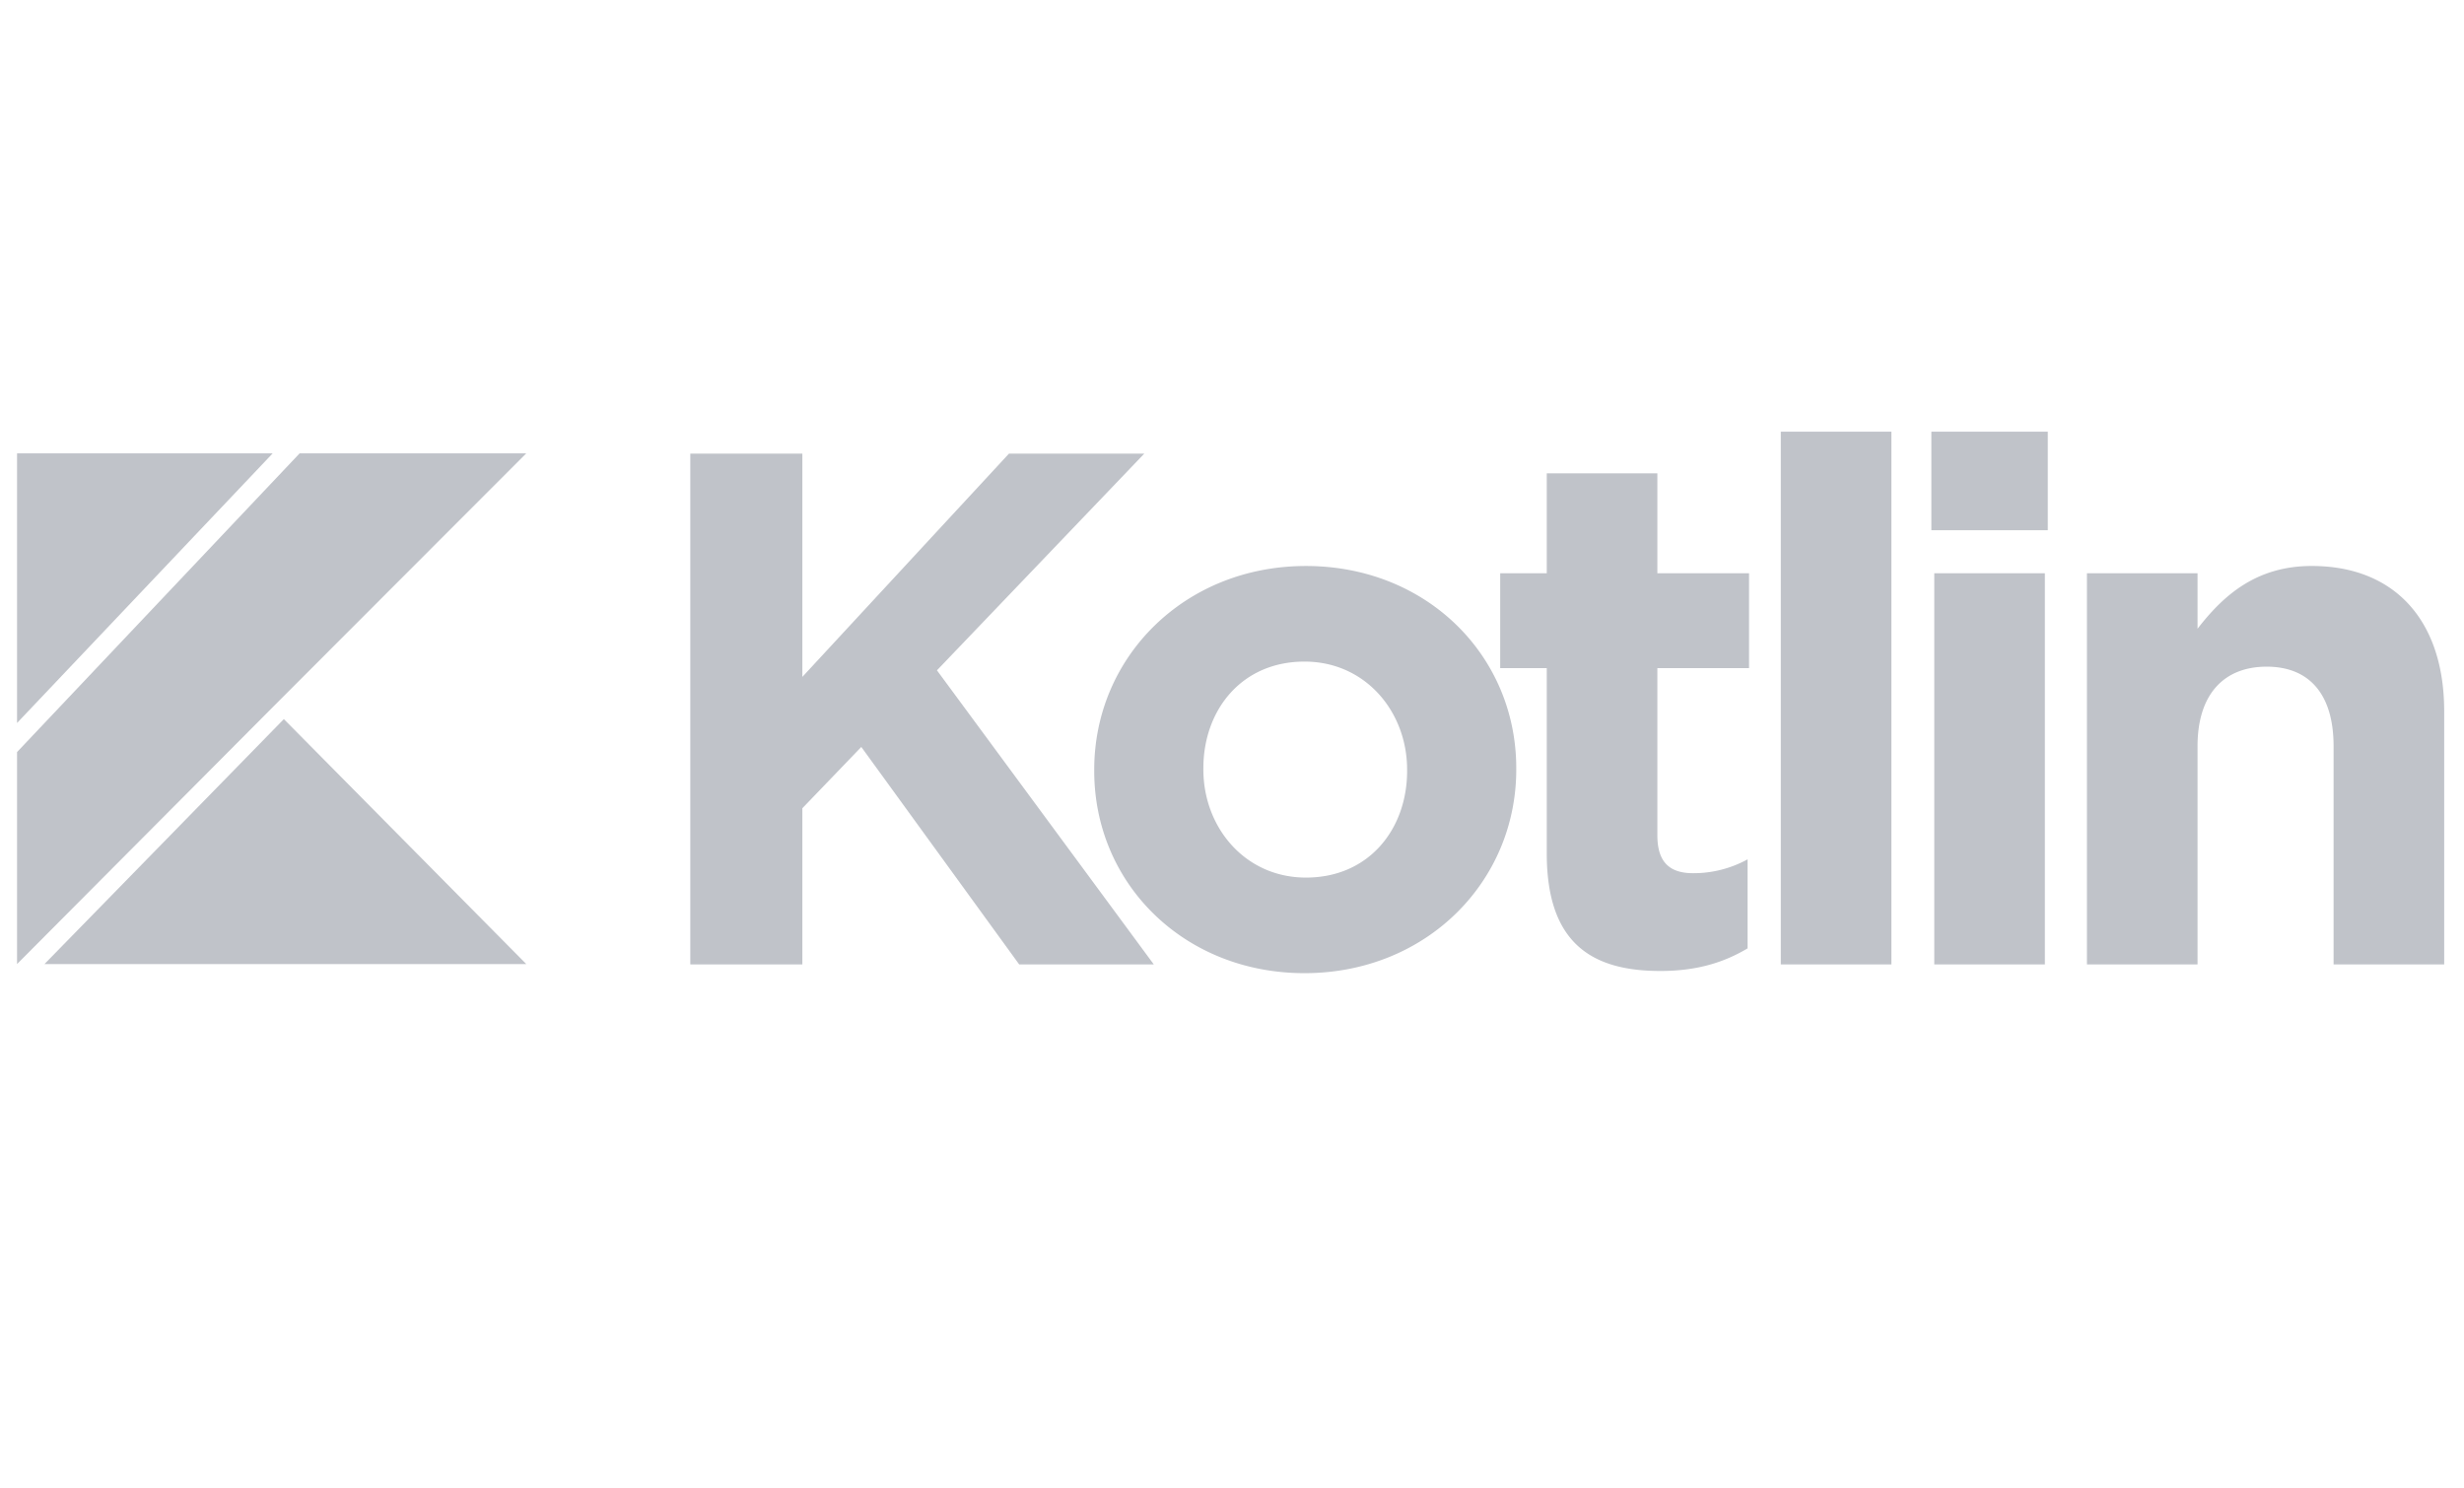 <svg xmlns="http://www.w3.org/2000/svg" width="149" height="90" fill="#c0c3c9" xmlns:v="https://vecta.io/nano"><path d="M41.743 27.434h6.776v13.505l12.496-13.505h8.183L56.658 40.542 69.77 58.328h-8.14l-9.547-13.152-3.564 3.707v9.445h-6.776V27.434h0z"/><path d="M66.169 46.545v.088c0 6.797 5.412 12.225 12.716 12.225 7.348 0 12.804-5.516 12.804-12.313v-.088c0-6.797-5.412-12.225-12.716-12.225-7.348 0-12.804 5.517-12.804 12.314zm18.92 0v.088c0 3.487-2.288 6.444-6.116 6.444-3.696 0-6.204-3.045-6.204-6.532v-.088c0-3.487 2.288-6.443 6.116-6.443 3.696 0 6.204 3.045 6.204 6.532zm22.597-20.435h6.688v32.218h-6.688V26.11zM93.534 51.62V40.41h-2.816v-5.737h2.816v-6.047h6.688v6.046h5.544v5.738h-5.544v10.107c0 1.544.66 2.295 2.156 2.295a6.78 6.78 0 0 0 3.3-.839v5.385c-1.408.839-3.036 1.368-5.279 1.368-4.093 0-6.865-1.633-6.865-7.106zm30.297-25.51h-7.04v5.958h7.04V26.11zm-6.864 8.562h6.688v23.656h-6.688V34.672zm15.92 0h-6.688v23.656h6.688V45.132c0-3.178 1.627-4.811 4.179-4.811s4.048 1.633 4.048 4.811v13.196h6.688V43.014c0-5.429-2.948-8.783-8.008-8.783-3.387 0-5.367 1.81-6.907 3.795v-3.354z" fill-rule="evenodd"/><path d="M18.119 27.419L1.031 45.486v12.821l15.438-15.513 15.355-15.375H18.119z"/><path d="M2.69 58.307l14.475-14.815 14.659 14.815H1.031h1.66zM1.031 27.419h15.46L1.031 43.727V27.419z"/></svg>